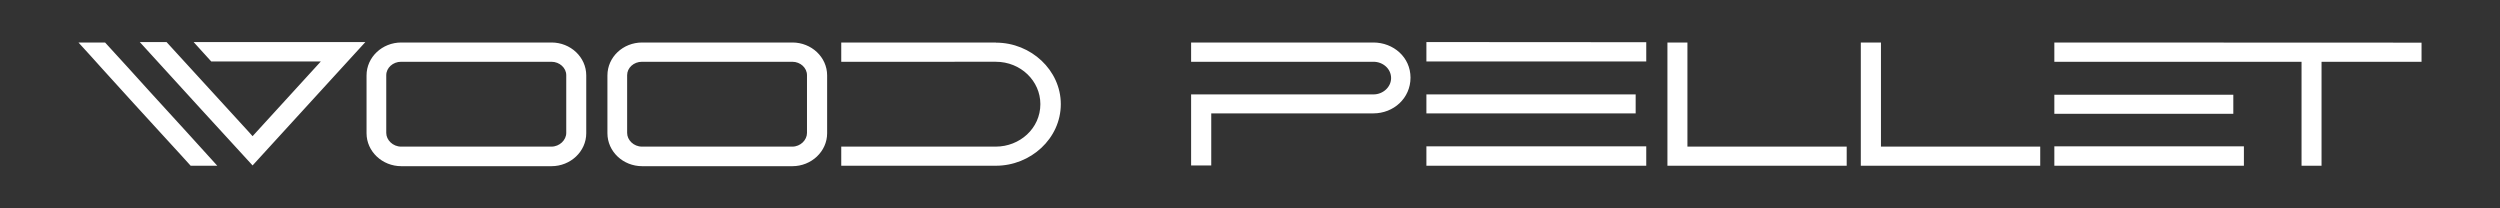 <svg xmlns="http://www.w3.org/2000/svg" xmlns:xlink="http://www.w3.org/1999/xlink" id="Layer_1" x="0px" y="0px" width="481.89px" height="40.138px" viewBox="0 0 481.89 40.138" xml:space="preserve"><rect x="0" y="0" width="481.89" height="40.138" fill="#333333" stroke="none"/><g>	<path fill="#FFFFFF" d="M395.986,21.94h34.498v-3.685h-34.498V21.94z M395.986,31.946h36.539v-3.741h-36.539V31.946z   M395.986,8.192v3.714h47.65v20.04h3.855v-20.04h19.275V8.22L395.986,8.192z M362.566,28.261V8.192h-3.884v23.754h34.583v-3.685  H362.566z M325.262,28.261V8.192h-3.855v23.754h34.555v-3.685H325.262z M274.947,18.198v3.657h40.337v-3.657H274.947z   M317.325,11.849V8.135l-42.378-0.028v3.742H317.325z M274.947,31.946h42.378v-3.741h-42.378V31.946z M233.476,31.889V21.855  h31.238c3.939,0,7.171-2.948,7.171-6.889c0-3.939-3.288-6.774-7.171-6.774h-35.121v3.714h35.148c1.843,0,3.402,1.36,3.402,3.146  c0,1.729-1.56,3.146-3.402,3.146h-35.148v13.691H233.476z M191.948,11.906c4.819,0,8.589,3.713,8.589,8.163  c0,4.706-3.997,8.192-8.589,8.192h-29.792v3.685h29.821c6.661,0,12.5-5.215,12.5-11.877c0-6.52-5.726-11.849-12.5-11.849V8.192  h-29.821v3.714H191.948z M120.884,25.625V14.485c0-1.389,1.248-2.579,2.863-2.579h28.97c1.587,0,2.835,1.19,2.835,2.579v11.141  c0,1.36-1.248,2.636-2.835,2.636h-28.97C122.131,28.261,120.884,26.986,120.884,25.625L120.884,25.625z M117.085,14.542v11.141  c0,3.515,3.005,6.35,6.69,6.35h28.97c3.657,0,6.69-2.835,6.69-6.35V14.542c0-3.543-3.033-6.35-6.69-6.35h-28.97  C120.09,8.192,117.085,10.999,117.085,14.542L117.085,14.542z M74.453,25.625V14.485c0-1.389,1.275-2.579,2.863-2.579h28.97  c1.587,0,2.863,1.19,2.863,2.579v11.141c0,1.36-1.275,2.636-2.863,2.636h-28.97C75.728,28.261,74.453,26.986,74.453,25.625  L74.453,25.625z M70.654,14.542v11.141c0,3.515,3.033,6.35,6.69,6.35h28.97c3.657,0,6.689-2.835,6.689-6.35V14.542  c0-3.543-3.033-6.35-6.689-6.35h-28.97C73.687,8.192,70.654,10.999,70.654,14.542L70.654,14.542z M19.8,13.351  c7.965,8.815,16.384,17.915,16.951,18.595h5.131c-2.92-3.26-8.306-9.127-13.011-14.286c-2.75-3.033-5.584-6.18-8.617-9.468h-5.131  C16.625,9.836,18.185,11.537,19.8,13.351L19.8,13.351z M26.944,8.107c5.301,5.839,19.36,21.203,21.742,23.782L70.427,8.107H37.347  v0.028l3.374,3.714h21.118c-4.195,4.592-11.48,12.585-13.153,14.399l-0.708-0.794C44.773,21.968,32.273,8.277,32.103,8.107H26.944z  "></path></g></svg>